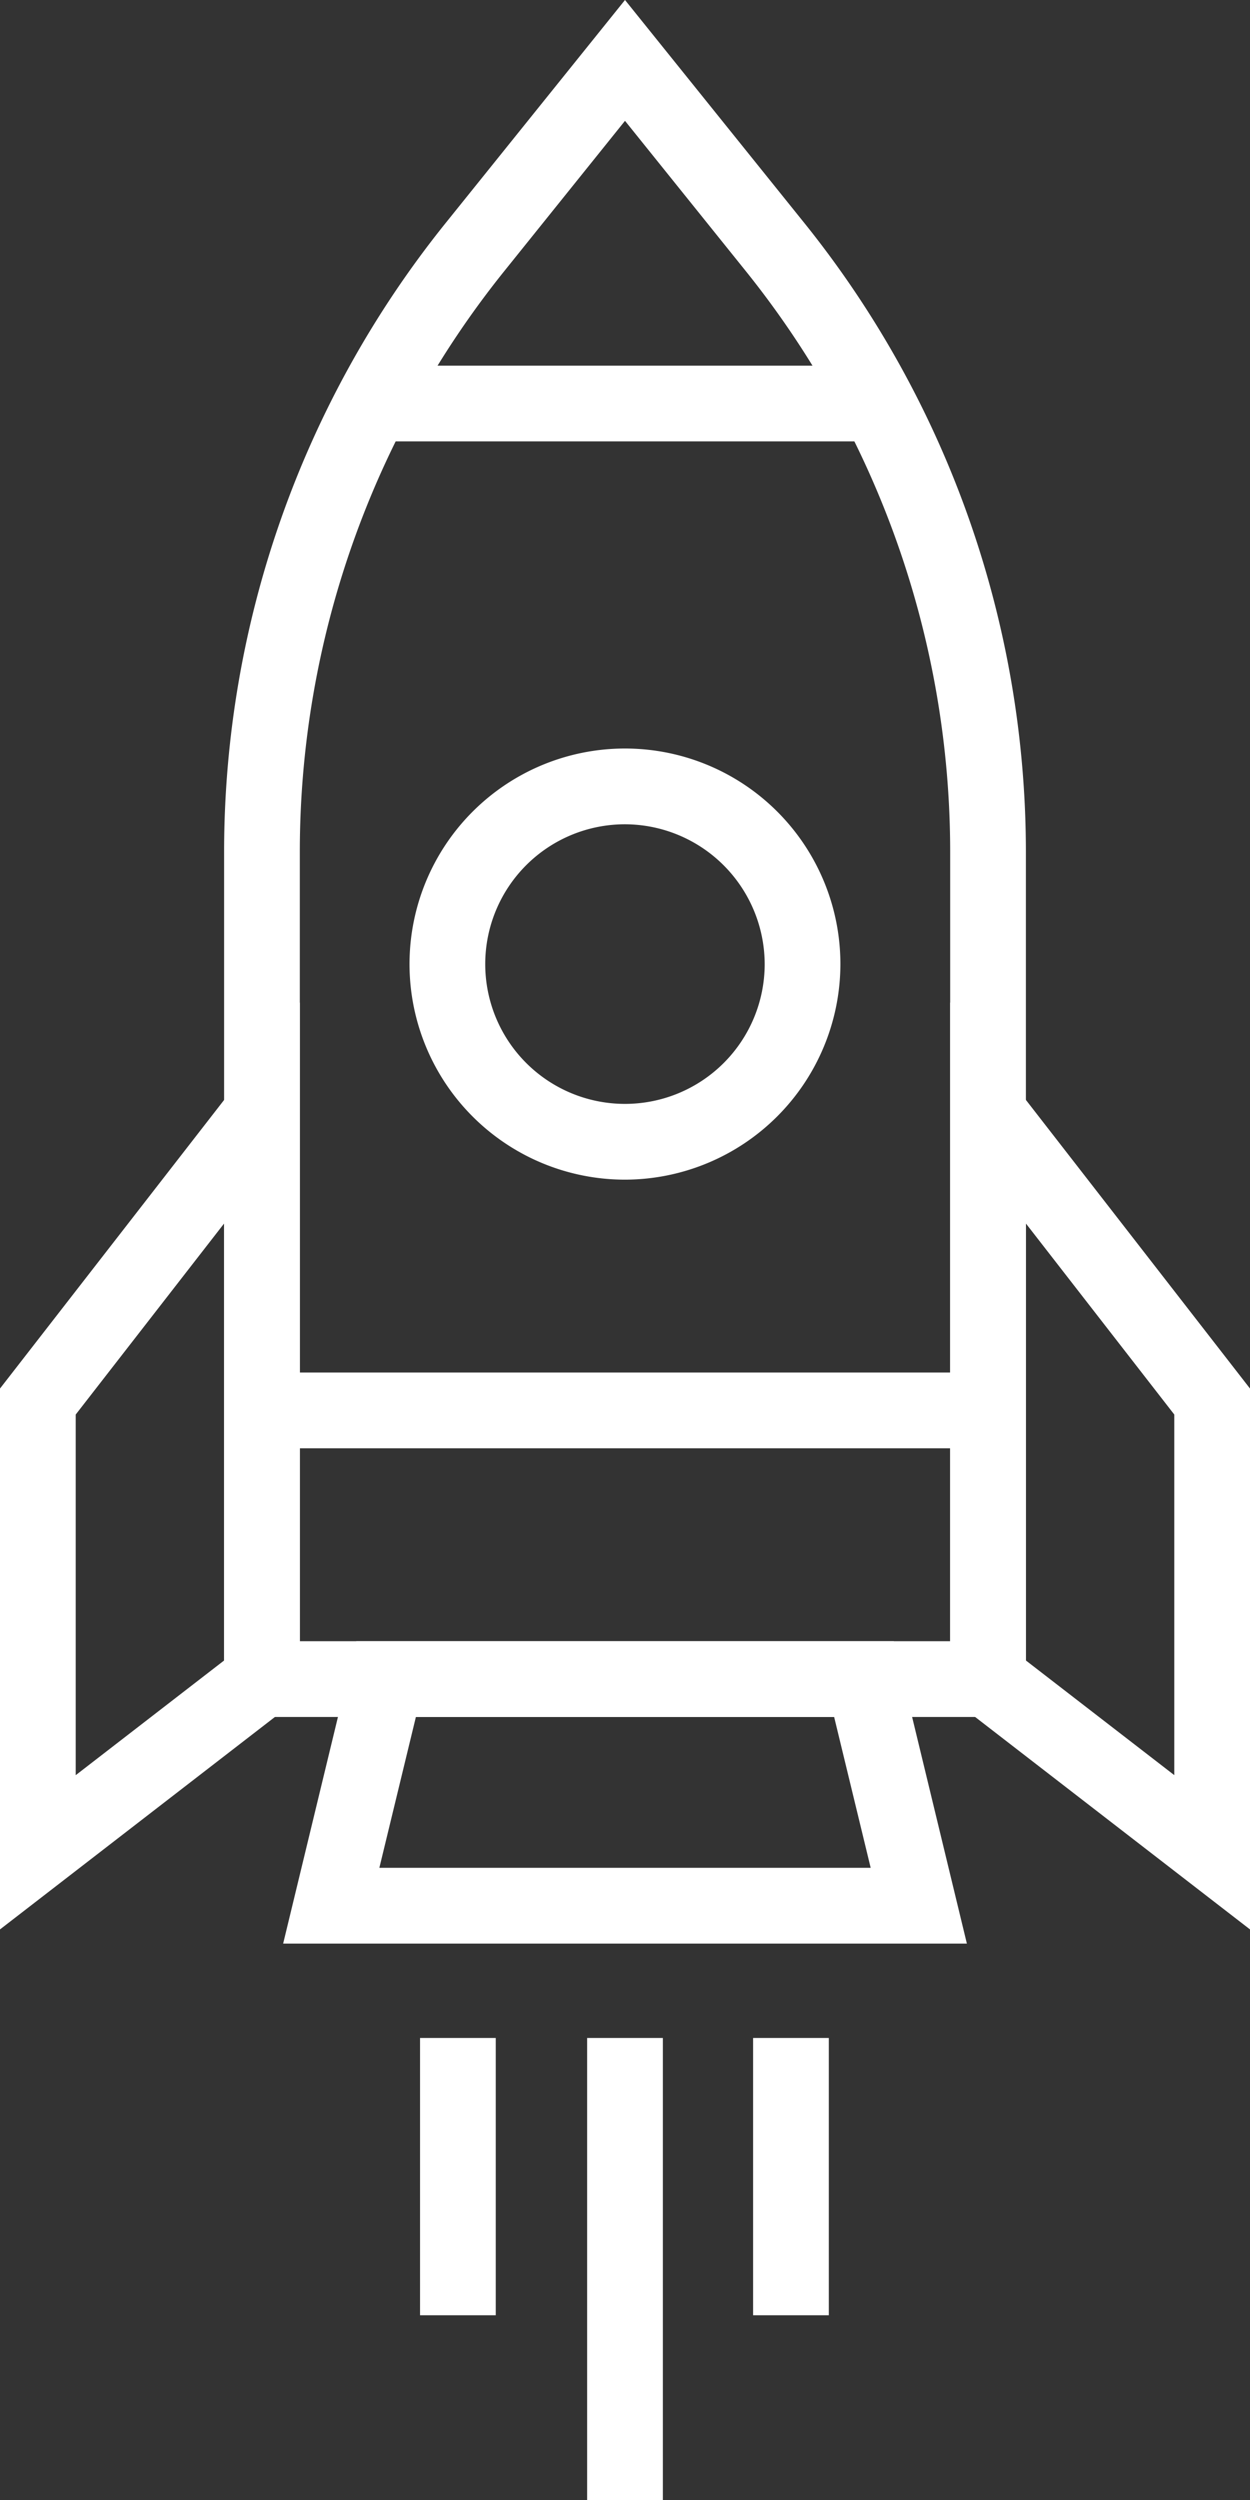 <svg xmlns="http://www.w3.org/2000/svg" data-name="Icon Launch" viewBox="0 0 33.02 66.004"><rect x="0" y="0" width="33.02" height="66.004" fill="#333333" stroke="none"/><defs><clipPath id="a"><path fill="none" d="M0 0h33.02v66.004H0z" data-name="Rectangle 65"/></clipPath></defs><g fill="#fff" clip-path="url(#a)" data-name="Group 9"><path d="M16.51 31.143a5.691 5.691 0 1 1 5.69-5.691 5.7 5.7 0 0 1-5.691 5.691m0-9.382a3.691 3.691 0 1 0 3.691 3.691 3.7 3.7 0 0 0-3.691-3.691" data-name="Path 16"/><path d="M27.1 45.328H5.92V22.464a26.49 26.49 0 0 1 5.829-16.547L16.51 0l4.761 5.917A26.5 26.5 0 0 1 27.1 22.464Zm-19.18-2H25.1V22.464a24.477 24.477 0 0 0-5.388-15.293L16.51 3.19l-3.2 3.981a24.477 24.477 0 0 0-5.39 15.293Z" data-name="Path 17"/><path d="M25.541 51.311H7.48l1.931-7.982h14.2Zm-15.52-2H23l-.965-3.982H10.986Z" data-name="Path 18"/><path d="m33.02 50.937-7.92-6.118V26.464l7.92 10.194Zm-5.92-7.1 3.92 3.027v-9.52L27.1 32.3Z" data-name="Path 19"/><path d="M0 50.937V36.658l7.92-10.193V44.82Zm2-13.593v9.521l3.92-3.028V32.3Z" data-name="Path 20"/><path d="M9.836 9.653h13.348v2H9.836z" data-name="Rectangle 60"/><path d="M15.51 53.803h2v12.201h-2z" data-name="Rectangle 61"/><path d="M11.096 53.803h2v7.32h-2z" data-name="Rectangle 62"/><path d="M19.894 53.803h2v7.32h-2z" data-name="Rectangle 63"/><path d="M6.92 36.235H26.1v2H6.92z" data-name="Rectangle 64"/></g></svg>
